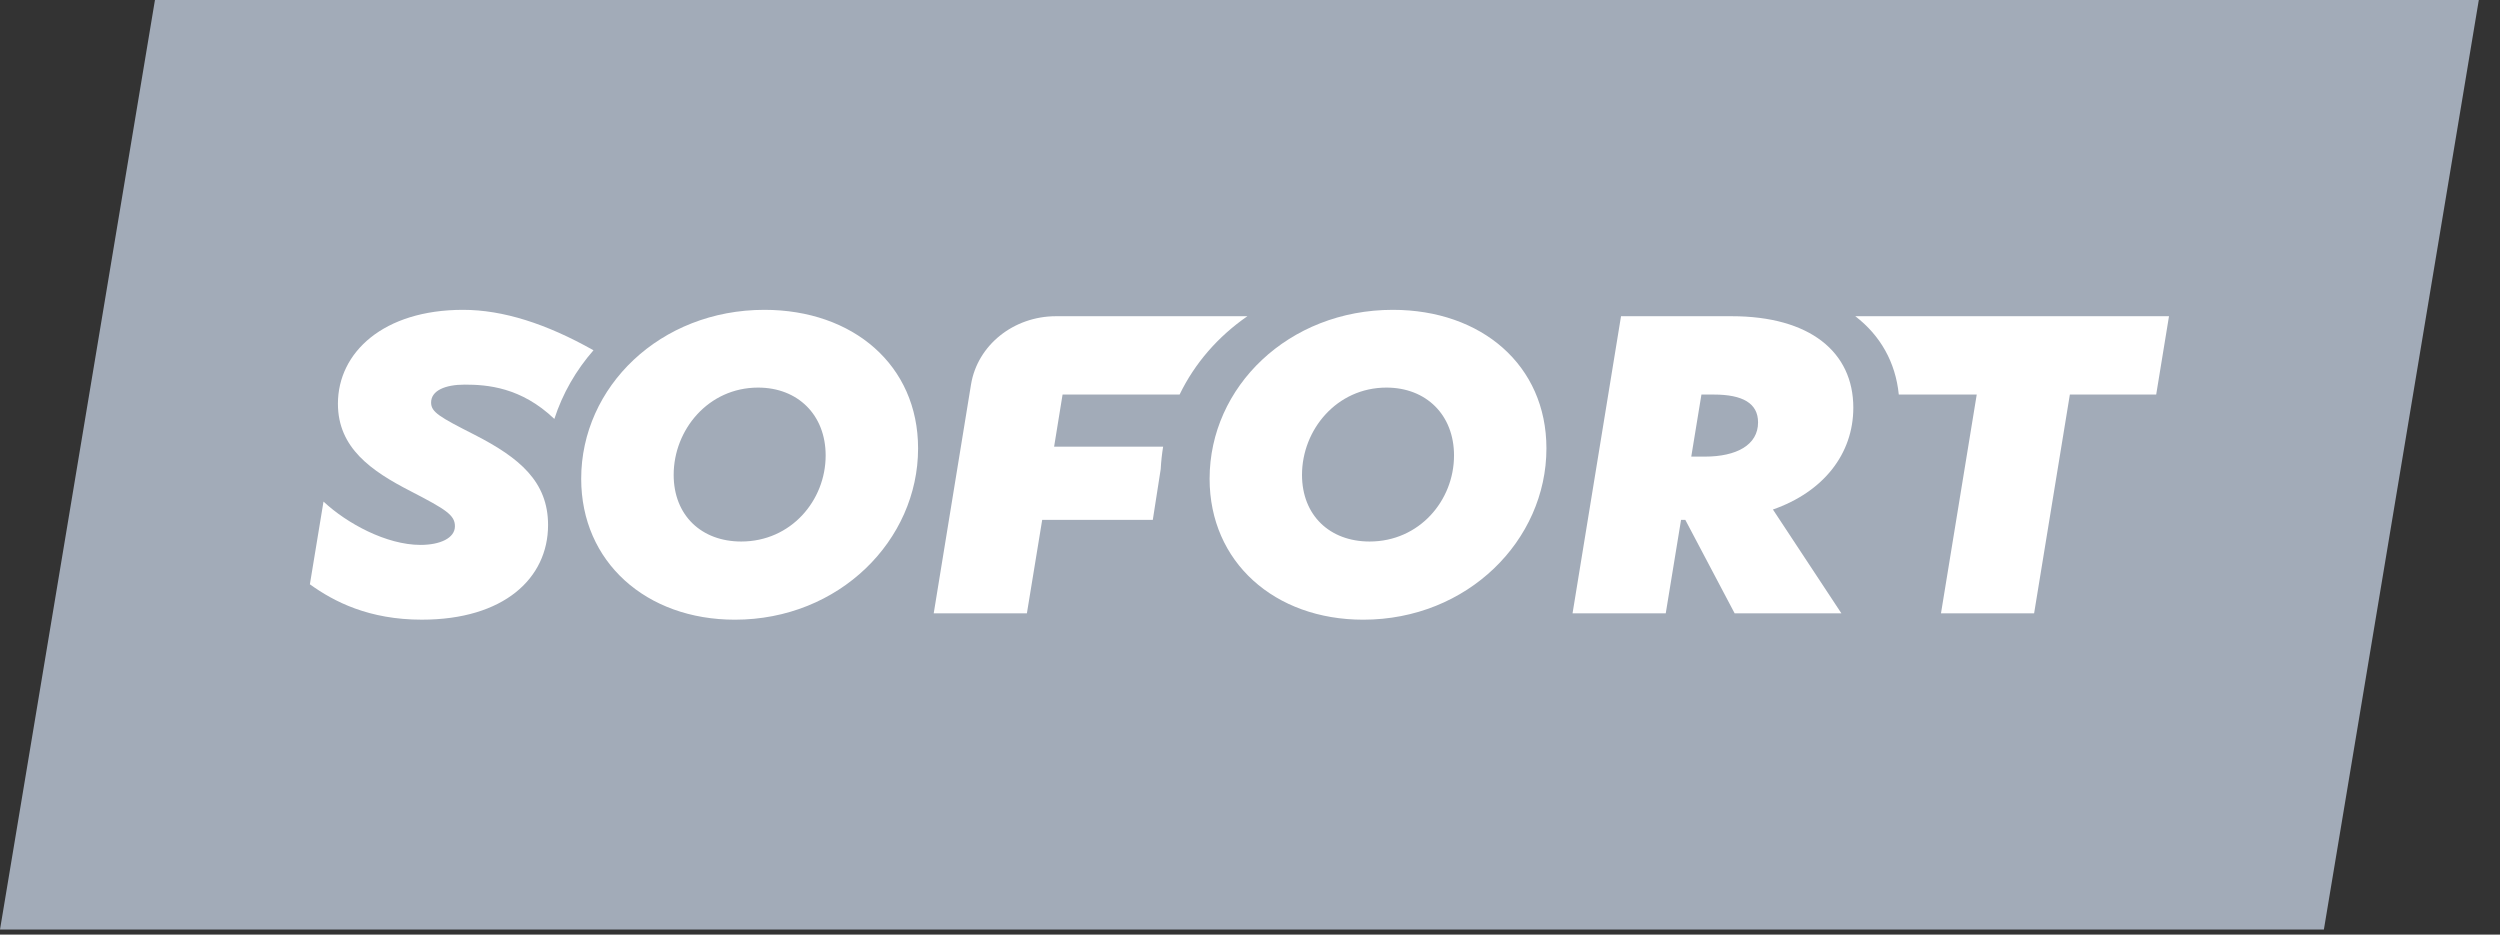<svg width="107" height="40" viewBox="0 0 107 40" fill="none" xmlns="http://www.w3.org/2000/svg">
<rect x="0" y="0" width="107" height="40" fill="#333333" stroke="none"/>
<path fill-rule="evenodd" clip-rule="evenodd" d="M99.462 39.785H0L6.632 0H106.093L99.462 39.785Z" fill="#A2ABB8"/>
<path fill-rule="evenodd" clip-rule="evenodd" d="M31.724 23.177C30.026 23.177 28.833 22.063 28.833 20.323C28.833 18.397 30.314 16.589 32.447 16.589C34.145 16.589 35.338 17.755 35.338 19.495C35.338 21.421 33.855 23.177 31.724 23.177ZM32.716 13.261C28.255 13.261 24.875 16.555 24.875 20.491C24.875 24.056 27.659 26.523 31.453 26.523C35.916 26.523 39.294 23.127 39.294 19.191C39.294 15.627 36.51 13.261 32.716 13.261Z" fill="white"/>
<path fill-rule="evenodd" clip-rule="evenodd" d="M58.618 23.177C56.919 23.177 55.726 22.063 55.726 20.323C55.726 18.397 57.209 16.589 59.34 16.589C61.039 16.589 62.232 17.755 62.232 19.495C62.232 21.421 60.749 23.177 58.618 23.177ZM59.612 13.261C55.149 13.261 51.771 16.555 51.771 20.491C51.771 24.056 54.552 26.523 58.346 26.523C62.809 26.523 66.187 23.127 66.187 19.191C66.187 15.627 63.406 13.261 59.612 13.261Z" fill="white"/>
<path fill-rule="evenodd" clip-rule="evenodd" d="M72.969 19.543H72.386L72.821 16.887H73.35C74.59 16.887 75.245 17.262 75.245 18.079C75.245 19.049 74.316 19.543 72.969 19.543ZM79.322 17.449C79.322 15.066 77.464 13.534 74.115 13.534H69.38L67.305 26.251H71.294L71.949 22.25H72.131L74.243 26.251H78.812L75.881 21.807C78.028 21.058 79.322 19.441 79.322 17.449Z" fill="white"/>
<path fill-rule="evenodd" clip-rule="evenodd" d="M20.309 18.607C18.798 17.84 18.451 17.636 18.451 17.228C18.451 16.717 19.053 16.462 19.89 16.462C20.849 16.462 22.302 16.57 23.726 17.93C24.08 16.84 24.653 15.847 25.401 14.992C23.387 13.856 21.53 13.261 19.818 13.261C16.412 13.261 14.463 15.083 14.463 17.279C14.463 19.168 15.885 20.156 17.577 21.024C19.09 21.807 19.471 22.046 19.471 22.523C19.471 23.033 18.835 23.322 17.998 23.322C16.54 23.322 14.847 22.403 13.846 21.467L13.263 25.008C14.3 25.756 15.794 26.522 18.052 26.522C21.565 26.522 23.457 24.753 23.457 22.471C23.457 20.615 22.239 19.594 20.309 18.607Z" fill="white"/>
<path fill-rule="evenodd" clip-rule="evenodd" d="M49.782 19.117H45.116L45.478 16.887H50.487C51.135 15.546 52.136 14.399 53.389 13.534H45.198C43.38 13.534 41.836 14.774 41.56 16.454L39.963 26.251H43.951L44.606 22.25H49.34L49.679 20.076C49.696 19.75 49.731 19.431 49.782 19.117Z" fill="white"/>
<path fill-rule="evenodd" clip-rule="evenodd" d="M79.406 13.534C80.473 14.353 81.13 15.498 81.268 16.887H84.604L83.074 26.251H87.06L88.59 16.887H92.285L92.833 13.534H79.406Z" fill="white"/>
</svg>
